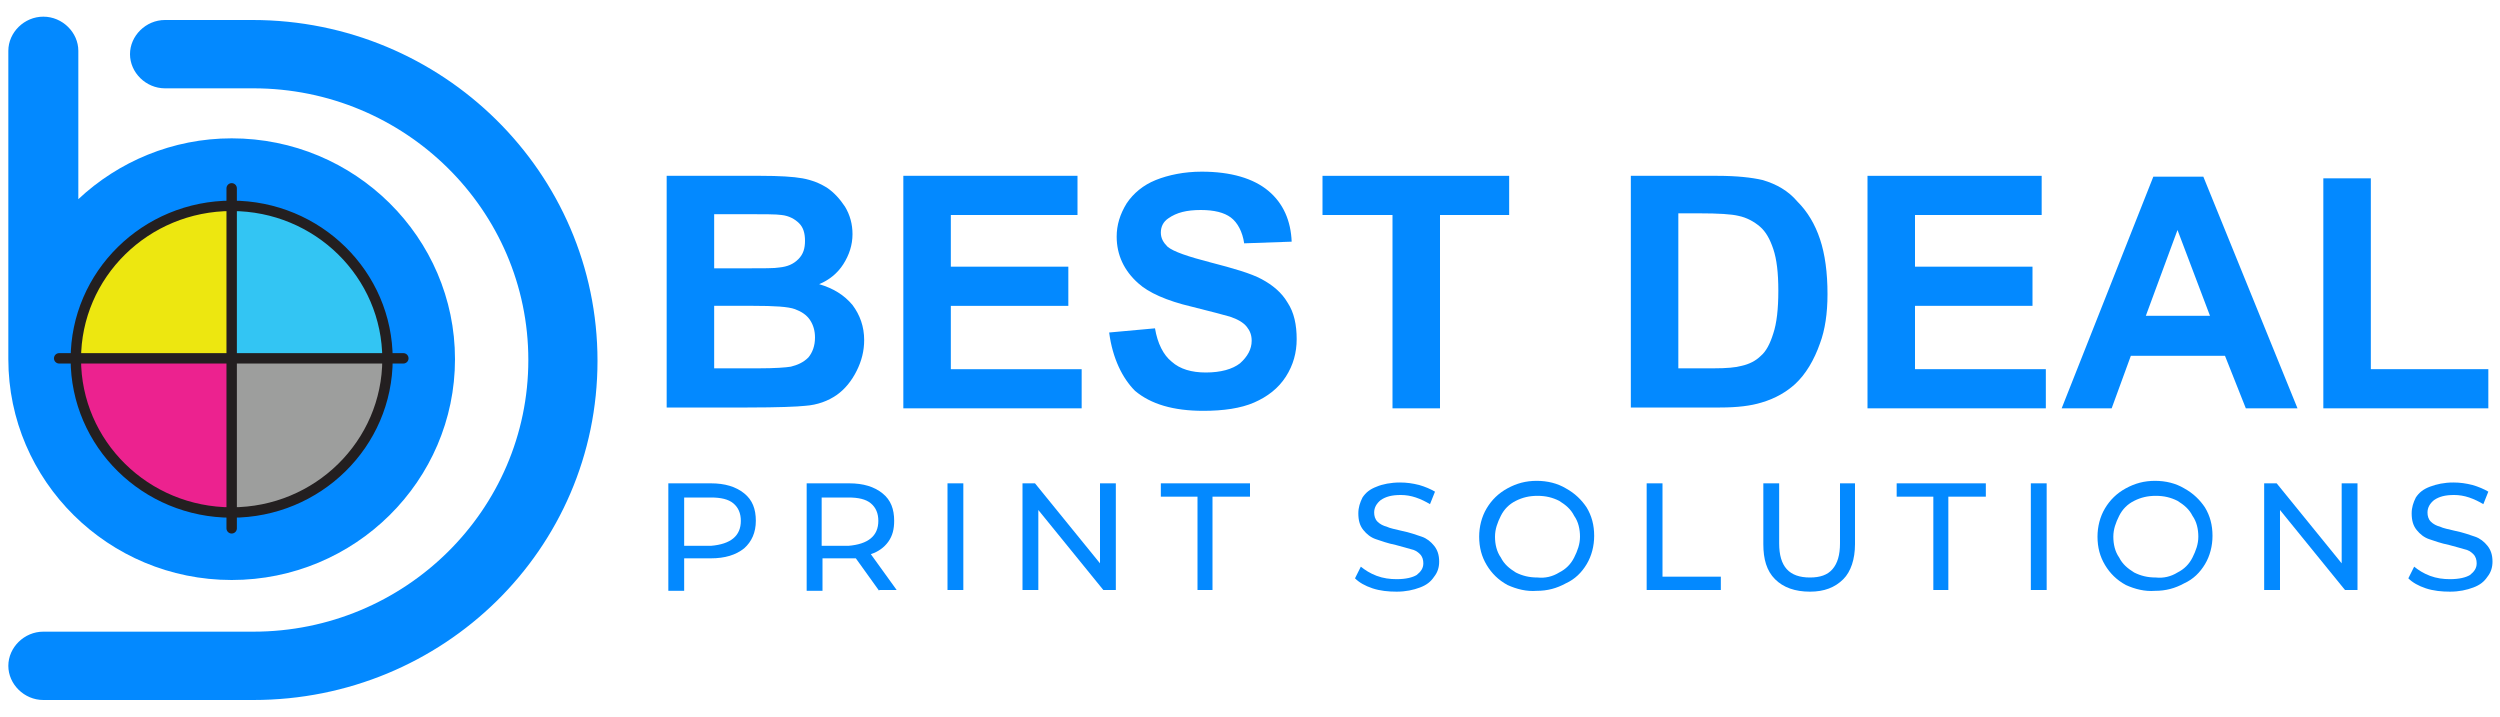 <?xml version="1.0" encoding="utf-8"?>
<!-- Generator: Adobe Illustrator 25.4.1, SVG Export Plug-In . SVG Version: 6.00 Build 0)  -->
<svg version="1.1" id="Layer_1" xmlns="http://www.w3.org/2000/svg" xmlns:xlink="http://www.w3.org/1999/xlink" x="0px" y="0px"
	 viewBox="0 0 300 86" style="enable-background:new 0 0 300 86;" xml:space="preserve">
<style type="text/css">
	.st0{fill:#EDE710;}
	.st1{fill:#33C5F3;}
	.st2{fill:#EC228F;}
	.st3{fill:#9D9E9D;}
	.st4{fill:#0389FF;}
	.st5{fill:none;stroke:#231F20;stroke-width:1.249;stroke-miterlimit:10;}
	.st6{fill:none;stroke:#231F20;stroke-width:1.249;stroke-linecap:round;stroke-miterlimit:10;}
</style>
<g>
	<g>
		<path class="st0" d="M27.8,24.7C17.5,24.7,9.2,32.9,9.1,43h18.7V24.7z"/>
		<path class="st1" d="M46.4,43c-0.1-10.1-8.4-18.3-18.7-18.3V43H46.4z"/>
		<path class="st2" d="M9.1,43c0,0,0,0.1,0,0.1c0,10.2,8.4,18.4,18.7,18.4V43H9.1z"/>
		<path class="st3" d="M27.8,43v18.5c10.3,0,18.7-8.3,18.7-18.4c0,0,0-0.1,0-0.1H27.8z"/>
	</g>
	<g>
		<path class="st4" d="M27.8,69.6C13,69.6,1,57.7,1,43.1v-37C1,3.9,2.9,2,5.2,2s4.2,1.9,4.2,4.1v17.8c4.8-4.5,11.3-7.3,18.4-7.3
			c14.8,0,26.8,11.9,26.8,26.5S42.6,69.6,27.8,69.6z M9.4,42.9v0.2c0,10,8.3,18.2,18.4,18.2s18.4-8.2,18.4-18.2S38,24.9,27.8,24.9
			c-10,0-18.2,8-18.4,17.9C9.4,42.8,9.4,42.8,9.4,42.9z"/>
	</g>
	<g>
		<path class="st4" d="M30.4,84H5.2C2.9,84,1,82.1,1,79.9s1.9-4.1,4.2-4.1h25.2c18.2,0,33-14.6,33-32.6s-14.8-32.6-33-32.6H19.8
			c-2.3,0-4.2-1.9-4.2-4.1s1.9-4.1,4.2-4.1h10.5c22.8,0,41.4,18.3,41.4,40.9S53.2,84,30.4,84z"/>
	</g>
	<g>
		<path class="st4" d="M80,21.1h11.3c2.2,0,3.9,0.1,5,0.3s2.1,0.6,2.9,1.1c0.9,0.6,1.6,1.4,2.2,2.3c0.6,1,0.9,2.1,0.9,3.3
			c0,1.3-0.4,2.5-1.1,3.6c-0.7,1.1-1.7,1.9-2.9,2.4c1.7,0.5,3,1.3,4,2.5c0.9,1.2,1.4,2.6,1.4,4.2c0,1.3-0.3,2.5-0.9,3.7
			c-0.6,1.2-1.4,2.2-2.4,2.9c-1,0.7-2.3,1.2-3.8,1.3c-0.9,0.1-3.2,0.2-6.9,0.2H80V21.1z M85.7,25.8v6.4h3.7c2.2,0,3.6,0,4.1-0.1
			c1-0.1,1.7-0.4,2.3-1c0.6-0.6,0.8-1.3,0.8-2.2c0-0.9-0.2-1.6-0.7-2.1c-0.5-0.5-1.2-0.9-2.1-1c-0.6-0.1-2.2-0.1-4.9-0.1H85.7z
			 M85.7,36.8v7.4H91c2,0,3.3-0.1,3.9-0.2c0.8-0.2,1.5-0.5,2.1-1.1c0.5-0.6,0.8-1.4,0.8-2.4c0-0.8-0.2-1.5-0.6-2.1
			c-0.4-0.6-1-1-1.8-1.3c-0.8-0.3-2.5-0.4-5-0.4H85.7z"/>
		<path class="st4" d="M108.4,49V21.1h20.9v4.7h-15.2V32h14.1v4.7h-14.1v7.6h15.7V49H108.4z"/>
		<path class="st4" d="M133.1,39.9l5.5-0.5c0.3,1.8,1,3.2,2,4c1,0.9,2.4,1.3,4.1,1.3c1.8,0,3.2-0.4,4.1-1.1c0.9-0.8,1.4-1.7,1.4-2.7
			c0-0.7-0.2-1.2-0.6-1.7c-0.4-0.5-1.1-0.9-2-1.2c-0.7-0.2-2.2-0.6-4.6-1.2c-3-0.7-5.2-1.7-6.4-2.8c-1.7-1.5-2.6-3.4-2.6-5.6
			c0-1.4,0.4-2.7,1.2-4c0.8-1.2,2-2.2,3.5-2.8c1.5-0.6,3.4-1,5.5-1c3.5,0,6.2,0.8,8,2.3c1.8,1.5,2.7,3.6,2.8,6.1l-5.7,0.2
			c-0.2-1.4-0.8-2.5-1.6-3.1c-0.8-0.6-2-0.9-3.6-0.9c-1.7,0-2.9,0.3-3.9,1c-0.6,0.4-0.9,1-0.9,1.7c0,0.7,0.3,1.2,0.8,1.7
			c0.7,0.6,2.5,1.2,5.2,1.9s4.8,1.3,6.1,2s2.4,1.6,3.1,2.8c0.8,1.2,1.1,2.7,1.1,4.4c0,1.6-0.4,3.1-1.3,4.5c-0.9,1.4-2.2,2.4-3.8,3.1
			s-3.7,1-6.1,1c-3.6,0-6.3-0.8-8.2-2.4C134.7,45.4,133.5,43,133.1,39.9z"/>
		<path class="st4" d="M167.1,49V25.8h-8.4v-4.7h22.4v4.7h-8.3V49H167.1z"/>
		<path class="st4" d="M195.7,21.1h10.4c2.3,0,4.1,0.2,5.4,0.5c1.7,0.5,3.1,1.3,4.2,2.6c1.2,1.2,2.1,2.7,2.7,4.5
			c0.6,1.8,0.9,4,0.9,6.6c0,2.3-0.3,4.3-0.9,5.9c-0.7,2-1.7,3.7-3,4.9c-1,0.9-2.3,1.7-4,2.2c-1.3,0.4-2.9,0.6-5,0.6h-10.7V21.1z
			 M201.4,25.8v18.4h4.2c1.6,0,2.7-0.1,3.4-0.3c0.9-0.2,1.7-0.6,2.3-1.2c0.6-0.5,1.1-1.4,1.5-2.7c0.4-1.2,0.6-2.9,0.6-5.1
			c0-2.2-0.2-3.8-0.6-5c-0.4-1.2-0.9-2.1-1.6-2.7c-0.7-0.6-1.6-1.1-2.6-1.3c-0.8-0.2-2.4-0.3-4.7-0.3H201.4z"/>
		<path class="st4" d="M224.1,49V21.1H245v4.7h-15.2V32h14.1v4.7h-14.1v7.6h15.7V49H224.1z"/>
		<path class="st4" d="M275.7,49h-6.2l-2.5-6.3h-11.3l-2.3,6.3h-6l11-27.8h6L275.7,49z M265.2,37.9l-3.9-10.3l-3.8,10.3H265.2z"/>
		<path class="st4" d="M278.8,49V21.4h5.7v22.9h14.1V49H278.8z"/>
	</g>
	<g>
		<path class="st4" d="M89.3,59.2c1,0.8,1.4,1.9,1.4,3.3c0,1.4-0.5,2.5-1.4,3.3c-1,0.8-2.3,1.2-4,1.2h-3.2v3.9h-1.9V58h5.1
			C87,58,88.3,58.4,89.3,59.2z M88,64.6c0.6-0.5,0.9-1.2,0.9-2.1s-0.3-1.6-0.9-2.1c-0.6-0.5-1.5-0.7-2.7-0.7h-3.2v5.8h3.2
			C86.5,65.4,87.4,65.1,88,64.6z"/>
		<path class="st4" d="M105.5,70.9l-2.8-3.9c-0.3,0-0.6,0-0.8,0h-3.2v3.9h-1.9V58h5.1c1.7,0,3,0.4,4,1.2c1,0.8,1.4,1.9,1.4,3.3
			c0,1-0.2,1.8-0.7,2.5c-0.5,0.7-1.2,1.2-2.1,1.5l3.1,4.3H105.5z M104.5,64.6c0.6-0.5,0.9-1.2,0.9-2.1s-0.3-1.6-0.9-2.1
			c-0.6-0.5-1.5-0.7-2.7-0.7h-3.2v5.8h3.2C103,65.4,103.9,65.1,104.5,64.6z"/>
		<path class="st4" d="M113.7,58h1.9v12.8h-1.9V58z"/>
		<path class="st4" d="M133.9,58v12.8h-1.5l-7.8-9.6v9.6h-1.9V58h1.5l7.8,9.6V58H133.9z"/>
		<path class="st4" d="M143.8,59.6h-4.5V58h10.7v1.6h-4.5v11.2h-1.8V59.6z"/>
		<path class="st4" d="M164.7,70.6c-0.9-0.3-1.6-0.7-2.1-1.2l0.7-1.4c0.5,0.4,1.1,0.8,1.9,1.1c0.8,0.3,1.6,0.4,2.4,0.4
			c1.1,0,1.9-0.2,2.4-0.5c0.5-0.4,0.8-0.8,0.8-1.4c0-0.4-0.1-0.8-0.4-1.1c-0.3-0.3-0.6-0.5-1.1-0.6c-0.4-0.1-1-0.3-1.8-0.5
			c-1-0.2-1.8-0.5-2.4-0.7c-0.6-0.2-1.1-0.6-1.5-1.1s-0.6-1.1-0.6-2c0-0.7,0.2-1.3,0.5-1.9c0.4-0.6,0.9-1,1.7-1.3
			c0.7-0.3,1.7-0.5,2.8-0.5c0.8,0,1.5,0.1,2.3,0.3c0.7,0.2,1.4,0.5,1.9,0.8l-0.6,1.5c-0.5-0.3-1.1-0.6-1.7-0.8s-1.2-0.3-1.8-0.3
			c-1.1,0-1.8,0.2-2.4,0.6c-0.5,0.4-0.8,0.9-0.8,1.5c0,0.4,0.1,0.8,0.4,1.1s0.7,0.5,1.1,0.6c0.4,0.2,1,0.3,1.8,0.5
			c1,0.2,1.8,0.5,2.4,0.7c0.6,0.2,1.1,0.6,1.5,1.1c0.4,0.5,0.6,1.1,0.6,1.9c0,0.7-0.2,1.3-0.6,1.8c-0.4,0.6-0.9,1-1.7,1.3
			c-0.8,0.3-1.7,0.5-2.8,0.5C166.6,71,165.6,70.9,164.7,70.6z"/>
		<path class="st4" d="M180.9,70.2c-1.1-0.6-1.9-1.4-2.5-2.4c-0.6-1-0.9-2.1-0.9-3.4c0-1.2,0.3-2.4,0.9-3.4c0.6-1,1.4-1.8,2.5-2.4
			c1.1-0.6,2.2-0.9,3.5-0.9c1.3,0,2.5,0.3,3.5,0.9c1.1,0.6,1.9,1.4,2.5,2.3c0.6,1,0.9,2.1,0.9,3.4c0,1.2-0.3,2.4-0.9,3.4
			c-0.6,1-1.4,1.8-2.5,2.3c-1.1,0.6-2.2,0.9-3.5,0.9C183.2,71,182,70.7,180.9,70.2z M187.1,68.7c0.8-0.4,1.4-1,1.8-1.8
			c0.4-0.8,0.7-1.6,0.7-2.5c0-0.9-0.2-1.8-0.7-2.5c-0.4-0.8-1-1.3-1.8-1.8c-0.8-0.4-1.6-0.6-2.6-0.6c-1,0-1.8,0.2-2.6,0.6
			c-0.8,0.4-1.4,1-1.8,1.8c-0.4,0.8-0.7,1.6-0.7,2.5c0,0.9,0.2,1.8,0.7,2.5c0.4,0.8,1,1.3,1.8,1.8c0.8,0.4,1.6,0.6,2.6,0.6
			C185.4,69.4,186.3,69.2,187.1,68.7z"/>
		<path class="st4" d="M197.6,58h1.9v11.2h7v1.6h-8.9V58z"/>
		<path class="st4" d="M213,69.5c-1-1-1.4-2.4-1.4-4.2V58h1.9v7.2c0,2.8,1.2,4.1,3.7,4.1c1.2,0,2.1-0.3,2.7-1
			c0.6-0.7,0.9-1.7,0.9-3.1V58h1.8v7.3c0,1.8-0.5,3.3-1.4,4.2c-1,1-2.3,1.5-4,1.5C215.4,71,214,70.5,213,69.5z"/>
		<path class="st4" d="M232.1,59.6h-4.5V58h10.7v1.6h-4.5v11.2h-1.8V59.6z"/>
		<path class="st4" d="M243.7,58h1.9v12.8h-1.9V58z"/>
		<path class="st4" d="M255.1,70.2c-1.1-0.6-1.9-1.4-2.5-2.4c-0.6-1-0.9-2.1-0.9-3.4c0-1.2,0.3-2.4,0.9-3.4c0.6-1,1.4-1.8,2.5-2.4
			c1.1-0.6,2.2-0.9,3.5-0.9c1.3,0,2.5,0.3,3.5,0.9c1.1,0.6,1.9,1.4,2.5,2.3c0.6,1,0.9,2.1,0.9,3.4c0,1.2-0.3,2.4-0.9,3.4
			c-0.6,1-1.4,1.8-2.5,2.3c-1.1,0.6-2.2,0.9-3.5,0.9C257.4,71,256.2,70.7,255.1,70.2z M261.3,68.7c0.8-0.4,1.4-1,1.8-1.8
			c0.4-0.8,0.7-1.6,0.7-2.5c0-0.9-0.2-1.8-0.7-2.5c-0.4-0.8-1-1.3-1.8-1.8c-0.8-0.4-1.6-0.6-2.6-0.6c-1,0-1.8,0.2-2.6,0.6
			c-0.8,0.4-1.4,1-1.8,1.8c-0.4,0.8-0.7,1.6-0.7,2.5c0,0.9,0.2,1.8,0.7,2.5c0.4,0.8,1,1.3,1.8,1.8c0.8,0.4,1.6,0.6,2.6,0.6
			C259.6,69.4,260.5,69.2,261.3,68.7z"/>
		<path class="st4" d="M282.9,58v12.8h-1.5l-7.8-9.6v9.6h-1.9V58h1.5l7.8,9.6V58H282.9z"/>
		<path class="st4" d="M291.1,70.6c-0.9-0.3-1.6-0.7-2.1-1.2l0.7-1.4c0.5,0.4,1.1,0.8,1.9,1.1c0.8,0.3,1.6,0.4,2.4,0.4
			c1.1,0,1.9-0.2,2.4-0.5c0.5-0.4,0.8-0.8,0.8-1.4c0-0.4-0.1-0.8-0.4-1.1c-0.3-0.3-0.6-0.5-1.1-0.6c-0.4-0.1-1-0.3-1.8-0.5
			c-1-0.2-1.8-0.5-2.4-0.7c-0.6-0.2-1.1-0.6-1.5-1.1s-0.6-1.1-0.6-2c0-0.7,0.2-1.3,0.5-1.9c0.4-0.6,0.9-1,1.7-1.3s1.7-0.5,2.8-0.5
			c0.8,0,1.5,0.1,2.3,0.3c0.7,0.2,1.4,0.5,1.9,0.8l-0.6,1.5c-0.5-0.3-1.1-0.6-1.7-0.8c-0.6-0.2-1.2-0.3-1.8-0.3
			c-1.1,0-1.8,0.2-2.4,0.6c-0.5,0.4-0.8,0.9-0.8,1.5c0,0.4,0.1,0.8,0.4,1.1s0.7,0.5,1.1,0.6c0.4,0.2,1,0.3,1.8,0.5
			c1,0.2,1.8,0.5,2.4,0.7c0.6,0.2,1.1,0.6,1.5,1.1c0.4,0.5,0.6,1.1,0.6,1.9c0,0.7-0.2,1.3-0.6,1.8c-0.4,0.6-0.9,1-1.7,1.3
			c-0.8,0.3-1.7,0.5-2.8,0.5C293,71,292,70.9,291.1,70.6z"/>
	</g>
	<g>
		<ellipse class="st5" cx="27.8" cy="43.1" rx="18.7" ry="18.4"/>
		<line class="st6" x1="27.8" y1="22.6" x2="27.8" y2="63.4"/>
		<line class="st6" x1="48.4" y1="43" x2="7.1" y2="43"/>
	</g>
</g>
<script  xmlns=""></script>
</svg>
